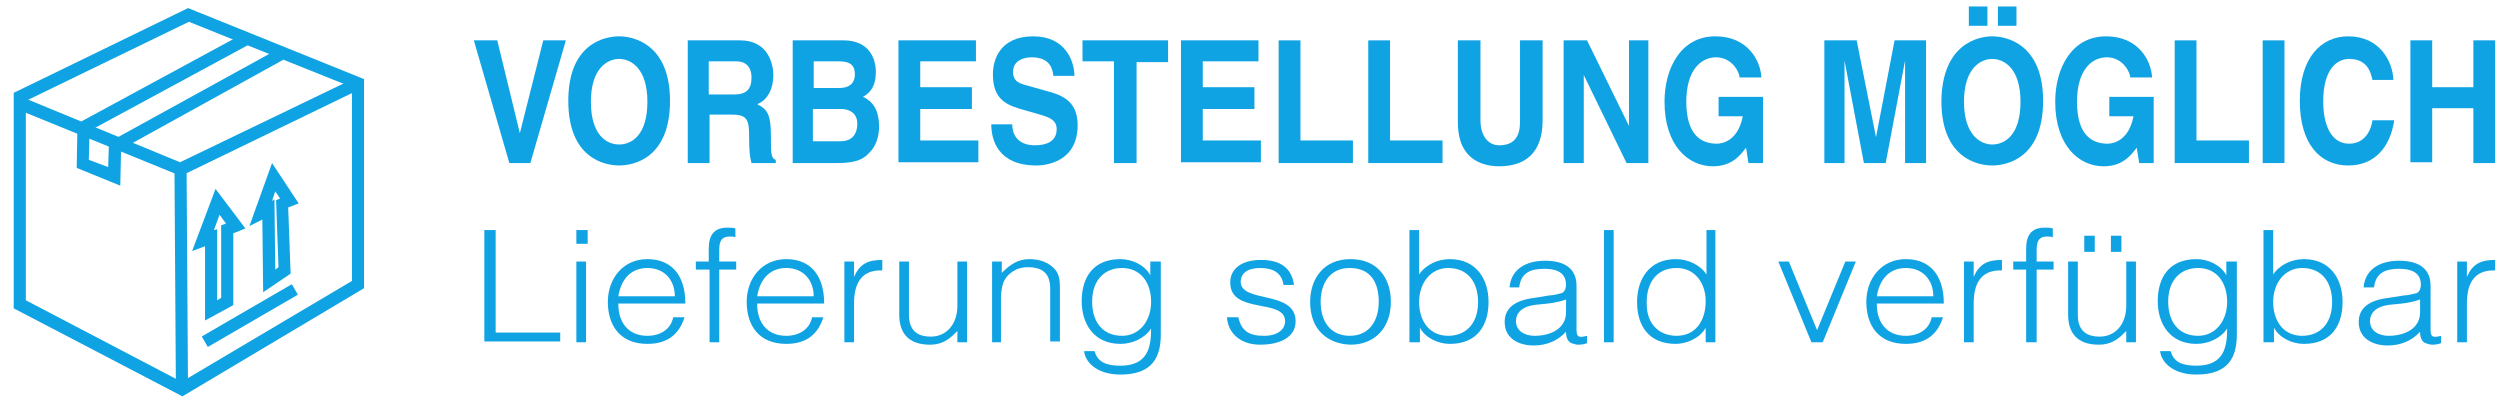 <?xml version="1.0" encoding="utf-8"?>
<!-- Generator: Adobe Illustrator 23.1.0, SVG Export Plug-In . SVG Version: 6.00 Build 0)  -->
<svg version="1.1" xmlns="http://www.w3.org/2000/svg" xmlns:xlink="http://www.w3.org/1999/xlink" x="0px" y="0px"
	 viewBox="0 0 309.7 49.8" style="enable-background:new 0 0 309.7 49.8;" xml:space="preserve">
<style type="text/css">
	.st0{fill:#FFFFFF;}
	.st1{fill:#9BB51F;}
	.st2{fill:#FFB400;}
	.st3{fill:#9BB500;}
	.st4{fill:#0FA3E3;}
</style>
<g id="Ebene_1">
	<rect x="0" y="0" class="st0" width="309.8" height="49.9"/>
	<g>
		<g>
			<g>
				<path class="st0" d="M22.7,49.1l-21-10.9V11.5L23.4,1l21.9,8.8v25.9L22.7,49.1z M3.2,37.2l19.4,10.1l21.2-12.5v-24L23.5,2.7
					L3.2,12.5V37.2z"/>
			</g>
			<g>
				<polygon class="st0" points="22.5,21.8 2.3,13.6 2.9,12.1 22.4,20.1 44.3,9.6 44.9,11 				"/>
			</g>
			<g>
				
					<rect x="21.8" y="21" transform="matrix(1 -6.454664e-03 6.454664e-03 1 -0.221 0.146)" class="st0" width="1.5" height="26.6"/>
			</g>
			<g>
				<polygon class="st0" points="14.9,23 9.5,20.8 9.6,15.3 30,4.3 30.8,5.6 11.1,16.2 11,19.8 13.4,20.7 13.5,17.6 34.6,6.1 
					35.3,7.4 15,18.5 				"/>
			</g>
			<g>
				<polygon class="st0" points="25.1,41.6 36.3,35.2 37.1,36.5 25.8,42.9 				"/>
			</g>
			<g>
				<path class="st0" d="M25.5,39.7v-9.2l-1.6,0.6l2.9-7.7l3.7,4.9L29,28.9v8.9L25.5,39.7z M27,28.4v8.8l0.5-0.3v-9l0.6-0.2
					l-0.8-1.1l-0.7,1.9L27,28.4z"/>
			</g>
			<g>
				<path class="st0" d="M32.7,36.2l-0.1-9L31,28l2.8-7.8l3.3,5l-1.3,0.5l0.3,8.2L32.7,36.2z M34.1,24.7l0.1,8.7l0.4-0.3l-0.3-8.3
					l0.5-0.2l-0.6-0.9l-0.4,1.2L34.1,24.7z"/>
			</g>
		</g>
	</g>
	<g>
		<path class="st0" d="M60.6,15.6c0,0.8,0.4,2.4,2.9,2.4c1.4,0,2.9-0.4,2.9-1.9c0-1.2-1-1.5-2.5-1.9l-1.5-0.4
			c-2.2-0.6-4.4-1.1-4.4-4.4c0-1.7,0.8-4.6,5.3-4.6c4.3,0,5.4,3,5.4,4.8H66c-0.1-0.7-0.3-2.2-2.8-2.2c-1.1,0-2.4,0.4-2.4,1.8
			c0,1.2,0.9,1.4,1.5,1.6l3.4,0.9c1.9,0.5,3.6,1.3,3.6,4c0,4.5-4.3,4.9-5.5,4.9c-5.1,0-5.9-3.1-5.9-5H60.6z"/>
		<path class="st0" d="M77.5,4.9c1.8,0,6.7,0.9,6.7,7.9s-4.8,7.9-6.7,7.9c-1.8,0-6.7-0.9-6.7-7.9S75.6,4.9,77.5,4.9z M77.5,17.9
			c1.6,0,3.8-1,3.8-5.2c0-4.2-2.2-5.2-3.8-5.2c-1.6,0-3.8,1-3.8,5.2C73.7,16.9,75.9,17.9,77.5,17.9z"/>
		<path class="st0" d="M89.3,20.2h-2.9V5.3h9.9v2.6h-7v3.4h6.1v2.6h-6.1V20.2z"/>
		<path class="st0" d="M104.3,4.9c1.8,0,6.7,0.9,6.7,7.9s-4.8,7.9-6.7,7.9s-6.7-0.9-6.7-7.9S102.5,4.9,104.3,4.9z M104.3,17.9
			c1.6,0,3.8-1,3.8-5.2c0-4.2-2.2-5.2-3.8-5.2c-1.6,0-3.8,1-3.8,5.2C100.5,16.9,102.7,17.9,104.3,17.9z"/>
		<path class="st0" d="M113.3,5.3h7c3.7,0,4.4,2.9,4.4,4.2c0,1.6-0.8,3.1-2.1,3.6c1.1,0.5,1.8,1,1.8,3.8c0,2.2,0,2.7,0.6,3v0.4h-3.2
			c-0.2-0.7-0.3-1.5-0.3-3c0-2-0.1-2.8-2.3-2.8h-3v5.8h-2.8V5.3z M119.5,11.8c1.5,0,2.2-0.6,2.2-2c0-0.8-0.3-2-2-2h-3.6v4H119.5z"/>
		<path class="st0" d="M132.8,20.2h-2.9V7.9h-4.2V5.3H137v2.6h-4.2V20.2z"/>
		<path class="st0" d="M150.5,5.3h3l-4.7,14.9h-2.8l-4.7-14.9h3.1l3,11.3h0L150.5,5.3z"/>
		<path class="st0" d="M165.6,7.9h-7.4V11h6.8v2.6h-6.8v3.9h7.7v2.6h-10.5V5.3h10.2V7.9z"/>
		<path class="st0" d="M168.3,5.3h7c3.7,0,4.4,2.9,4.4,4.2c0,1.6-0.8,3.1-2.1,3.6c1.1,0.5,1.8,1,1.8,3.8c0,2.2,0,2.7,0.6,3v0.4h-3.2
			c-0.2-0.7-0.3-1.5-0.3-3c0-2-0.1-2.8-2.3-2.8h-3v5.8h-2.8V5.3z M174.5,11.8c1.5,0,2.2-0.6,2.2-2c0-0.8-0.3-2-2-2h-3.6v4H174.5z"/>
		<path class="st0" d="M184.3,15.6c0,0.8,0.4,2.4,2.9,2.4c1.4,0,2.9-0.4,2.9-1.9c0-1.2-1-1.5-2.5-1.9l-1.5-0.4
			c-2.2-0.6-4.4-1.1-4.4-4.4c0-1.7,0.8-4.6,5.3-4.6c4.3,0,5.4,3,5.4,4.8h-2.8c-0.1-0.7-0.3-2.2-2.8-2.2c-1.1,0-2.4,0.4-2.4,1.8
			c0,1.2,0.9,1.4,1.5,1.6l3.4,0.9c1.9,0.5,3.6,1.3,3.6,4c0,4.5-4.3,4.9-5.5,4.9c-5.1,0-5.9-3.1-5.9-5H184.3z"/>
		<path class="st0" d="M196.9,20.2h-3.1l4.9-14.9h3.3l4.9,14.9h-3.2l-0.9-3.1h-5.1L196.9,20.2z M198.7,14.5h3.5l-1.7-5.9h0
			L198.7,14.5z"/>
		<path class="st0" d="M217.4,5.3h2.7v14.9h-2.9l-5.7-10.6h0v10.6h-2.7V5.3h3.1l5.5,10.4h0V5.3z"/>
		<path class="st0" d="M222.9,5.3h6.1c4.7,0,5.6,4.3,5.6,7.1c0,3.2-1.2,7.8-5.8,7.8h-6V5.3z M225.7,17.6h2.8c2.4,0,3.2-2.6,3.2-5
			c0-4.4-2-4.8-3.2-4.8h-2.8V17.6z"/>
		<path class="st0" d="M239.7,20.2h-2.9V5.3h9.9v2.6h-7v3.4h6.1v2.6h-6.1V20.2z"/>
		<path class="st0" d="M258.8,7.9h-7.4V11h6.8v2.6h-6.8v3.9h7.7v2.6h-10.5V5.3h10.2V7.9z"/>
		<path class="st0" d="M261.5,5.3h7c3.7,0,4.4,2.9,4.4,4.2c0,1.6-0.8,3.1-2.1,3.6c1.1,0.5,1.8,1,1.8,3.8c0,2.2,0,2.7,0.6,3v0.4h-3.2
			c-0.2-0.7-0.3-1.5-0.3-3c0-2-0.1-2.8-2.3-2.8h-3v5.8h-2.8V5.3z M267.8,11.8c1.5,0,2.2-0.6,2.2-2c0-0.8-0.3-2-2-2h-3.6v4H267.8z"/>
		<path class="st0" d="M281,20.2h-2.9V7.9h-4.2V5.3h11.3v2.6H281V20.2z"/>
		<path class="st0" d="M289.6,20.2h-2.9V5.3h2.9V20.2z"/>
		<path class="st0" d="M298.8,12.1h5.8v8h-1.9l-0.3-1.9c-0.7,0.9-1.8,2.3-4.3,2.3c-3.3,0-6.4-2.6-6.4-7.8c0-4.1,2.1-7.9,6.7-7.9h0
			c4.3,0,5.9,3,6.1,5h-2.9c0-0.6-1-2.5-3-2.5c-2.1,0-4,1.5-4,5.4c0,4.1,2.1,5.1,4,5.1c0.6,0,2.8-0.3,3.4-3.3h-3.2V12.1z"/>
	</g>
	<g>
		<path class="st0" d="M60.7,42.4V28.6h1.4v12.7H70v1.1H60.7z"/>
		<path class="st0" d="M72,30.3v-1.7h1.3v1.7H72z M72.1,42.4v-10h1.2v10H72.1z"/>
		<path class="st0" d="M77.2,37.7c0,2.2,1.2,3.9,3.6,3.9c1.6,0,2.8-0.8,3.2-2.3h1.4c-0.6,1.9-1.9,3.3-4.6,3.3
			c-3.4,0-4.9-2.3-4.9-5.2c0-2.9,1.8-5.3,4.9-5.3c2.9,0,4.7,1.9,4.7,5.5H77.2z M84.1,36.8c0-1.9-1.1-3.5-3.3-3.5
			c-2.2,0-3.3,1.6-3.6,3.5H84.1z"/>
		<path class="st0" d="M86.7,33.4v-1h1.6v-1.6c0-1.6,0.6-2.6,2.2-2.6c0.4,0,0.7,0,1,0.1v1.1c-0.2-0.1-0.5-0.1-0.7-0.1
			c-1.3,0-1.3,1-1.3,1.9v1.2h2v1h-2v9h-1.2v-9H86.7z"/>
		<path class="st0" d="M94.2,37.7c0,2.2,1.2,3.9,3.6,3.9c1.6,0,2.8-0.8,3.2-2.3h1.4c-0.6,1.9-1.9,3.3-4.6,3.3
			c-3.4,0-4.9-2.3-4.9-5.2c0-2.9,1.8-5.3,4.9-5.3c2.9,0,4.7,1.9,4.7,5.5H94.2z M101.1,36.8c0-1.9-1.1-3.5-3.3-3.5
			c-2.2,0-3.3,1.6-3.6,3.5H101.1z"/>
		<path class="st0" d="M106.1,42.4h-1.2v-10h1.2v1.9h0c0.7-1.6,1.7-2.1,3.5-2.1v1.3c-2.8-0.1-3.5,1.9-3.5,4.1V42.4z"/>
		<path class="st0" d="M118.8,32.5h1.2v10h-1.2V41c-0.7,0.7-1.6,1.7-3.4,1.7c-2.8,0-3.8-1.6-3.8-3.7v-6.6h1.2V39
			c0,1.7,0.8,2.7,2.7,2.7c2,0,3.2-1.6,3.2-3.8V32.5z"/>
		<path class="st0" d="M124.2,42.4h-1.2v-10h1.2v1.4c1-1,1.9-1.7,3.4-1.7c1.3,0,2.5,0.4,3.2,1.4c0.5,0.7,0.5,1.5,0.5,2.3v6.5h-1.2
			v-6.5c0-1.8-0.8-2.7-2.7-2.7c-1.5,0-2.6,0.9-2.9,1.9c-0.2,0.6-0.3,1.2-0.3,1.9V42.4z"/>
		<path class="st0" d="M142.5,32.5h1.2v9c0,2.7-0.9,5-5,5c-3.1,0-4.4-1.7-4.5-2.9h1.3c0.4,1.5,1.7,1.8,3.2,1.8
			c3.3,0,3.8-2.3,3.7-4.6c-0.8,1.2-2.3,1.9-3.8,1.9c-3.2,0-4.7-2.5-4.7-5.3c0-2.9,1.4-5.2,4.8-5.2c1.3,0,3,0.7,3.7,2h0V32.5z
			 M138.9,33.2c-2.1,0-3.6,1.4-3.6,3.9c-0.1,2.5,1.1,4.5,3.6,4.5c2.2,0,3.6-1.9,3.6-4.2C142.5,35.1,141.2,33.2,138.9,33.2z"/>
		<path class="st0" d="M152.6,30.3v-1.7h1.3v1.7H152.6z M152.6,42.4v-10h1.2v10H152.6z"/>
		<path class="st0" d="M158.2,42.4H157v-10h1.2v1.4c1-1,1.9-1.7,3.4-1.7c1.3,0,2.5,0.4,3.2,1.4c0.5,0.7,0.5,1.5,0.5,2.3v6.5h-1.2
			v-6.5c0-1.8-0.8-2.7-2.7-2.7c-1.5,0-2.6,0.9-2.9,1.9c-0.2,0.6-0.3,1.2-0.3,1.9V42.4z"/>
		<path class="st0" d="M178.7,32.3H175v-0.8c2.2-0.1,3.6-0.3,4-2.7h1v13.6h-1.3V32.3z"/>
		<path class="st0" d="M189.9,36.8V38h-5.2v-1.2H189.9z"/>
		<path class="st0" d="M195.2,34.9c2.4,0,4.1-0.5,4.1-2.6c0-1.7-1.4-2.4-3.1-2.4c-1.8,0-3.1,1.2-3.1,2.9h-1.3c0-1.2,0.4-2.2,1.4-3
			c0.9-0.8,2.1-0.9,3.3-0.9c2.3,0,4.1,1.1,4.1,3.4c0,1.4-0.7,2.5-2,3c2.1,0.6,2.6,2.1,2.6,3.4c0,2.2-1.7,4-4.6,4.1
			c-3.3,0-4.8-1-5.1-4.2h1.3c0,2.1,1.4,3.2,3.6,3.2c2.1,0,3.7-1.5,3.6-3.1c-0.1-2.2-2.1-2.9-4.6-2.7V34.9z"/>
		<path class="st0" d="M220.9,40.6L220.9,40.6l3.2-12h1.4l-3.9,13.9h-1.5l-3.4-12.2h0l-3.4,12.2h-1.5L208,28.6h1.4l3.2,12h0l3.4-12
			h1.6L220.9,40.6z"/>
		<path class="st0" d="M227.7,37.7c0,2.2,1.2,3.9,3.6,3.9c1.6,0,2.8-0.8,3.2-2.3h1.4c-0.6,1.9-1.9,3.3-4.6,3.3
			c-3.4,0-4.9-2.3-4.9-5.2c0-2.9,1.8-5.3,4.9-5.3c2.9,0,4.7,1.9,4.7,5.5H227.7z M234.6,36.8c0-1.9-1.1-3.5-3.3-3.5
			c-2.2,0-3.3,1.6-3.6,3.5H234.6z"/>
		<path class="st0" d="M239.6,42.4h-1.2v-10h1.2v1.9h0c0.7-1.6,1.7-2.1,3.5-2.1v1.3c-2.8-0.1-3.5,1.9-3.5,4.1V42.4z"/>
		<path class="st0" d="M245.1,42.4V28.6h1.2v8.6l5.2-4.7h1.7l-4,3.6l4.4,6.4h-1.4l-4-5.6l-2,1.8v3.8H245.1z"/>
		<path class="st0" d="M259.1,42.5c-0.3,0.1-0.8,0.2-1.4,0.2c-1.2,0-1.9-0.5-1.9-2v-7.3h-1.5v-1h1.5v-2.8h1.2v2.8h2v1h-2v6.8
			c0,1,0,1.4,1.1,1.4c0.3,0,0.7-0.1,1-0.1V42.5z"/>
		<path class="st0" d="M265.9,36.6c0.4,0,1.2-0.2,1.6-0.3c0.4-0.2,0.4-0.7,0.4-1c0-1.2-0.7-2-2.6-2c-1.7,0-2.9,0.5-3.1,2.3H261
			c0.2-2.3,2-3.3,4.3-3.3c2.1,0,3.8,0.8,3.8,3.1v5.4c0,0.9,0.2,1.1,1.3,0.8v0.9c-0.2,0.1-0.6,0.2-1,0.2c-0.2,0-0.4,0-0.6-0.1
			c-0.8-0.1-1-0.8-1-1.5c-1,1.1-2.4,1.7-3.9,1.7c-1.9,0-3.5-0.9-3.5-2.9c0-1.7,1.2-2.7,3.7-3L265.9,36.6z M267.9,37.2
			c-1,0.4-2.1,0.5-3.2,0.6c-1.9,0.1-3,0.8-3,2.1c0,1.2,1.1,1.8,2.3,1.8c1.9,0,3.9-0.9,3.9-2.9V37.2z"/>
		<path class="st0" d="M280.5,32.5h1.2v9c0,2.7-0.9,5-5,5c-3.1,0-4.4-1.7-4.5-2.9h1.3c0.4,1.5,1.7,1.8,3.2,1.8
			c3.3,0,3.8-2.3,3.7-4.6c-0.8,1.2-2.3,1.9-3.8,1.9c-3.2,0-4.7-2.5-4.7-5.3c0-2.9,1.4-5.2,4.8-5.2c1.3,0,3,0.7,3.7,2h0V32.5z
			 M277,33.2c-2.1,0-3.6,1.4-3.6,3.9c-0.1,2.5,1.1,4.5,3.6,4.5c2.2,0,3.6-1.9,3.6-4.2C280.5,35.1,279.3,33.2,277,33.2z"/>
		<path class="st0" d="M285.6,37.7c0,2.2,1.2,3.9,3.6,3.9c1.6,0,2.8-0.8,3.2-2.3h1.4c-0.6,1.9-1.9,3.3-4.6,3.3
			c-3.4,0-4.9-2.3-4.9-5.2c0-2.9,1.8-5.3,4.9-5.3c2.9,0,4.7,1.9,4.7,5.5H285.6z M292.5,36.8c0-1.9-1.1-3.5-3.3-3.5
			c-2.2,0-3.3,1.6-3.6,3.5H292.5z"/>
		<path class="st0" d="M297.4,42.4h-1.2v-10h1.2v1.4c1-1,1.9-1.7,3.4-1.7c1.3,0,2.5,0.4,3.2,1.4c0.5,0.7,0.5,1.5,0.5,2.3v6.5h-1.2
			v-6.5c0-1.8-0.8-2.7-2.7-2.7c-1.5,0-2.6,0.9-2.9,1.9c-0.2,0.6-0.3,1.2-0.3,1.9V42.4z"/>
	</g>
	<g>
		<g>
			<path class="st4" d="M22.6,49.1L1.7,38.2V11.5L23.3,1l21.8,8.8v25.9L22.6,49.1z M3.2,37.2l19.3,10.1l21.1-12.5v-24L23.4,2.7
				L3.2,12.5V37.2z"/>
		</g>
		<g>
			<polygon class="st4" points="22.4,21.8 2.3,13.6 2.9,12.1 22.3,20.1 44.1,9.6 44.7,11 			"/>
		</g>
		<g>
			
				<rect x="21.7" y="21" transform="matrix(1 -6.490856e-03 6.490856e-03 1 -0.222 0.147)" class="st4" width="1.5" height="26.6"/>
		</g>
		<g>
			<polygon class="st4" points="14.9,23 9.5,20.8 9.6,15.3 29.9,4.3 30.7,5.6 11.1,16.2 11,19.8 13.4,20.7 13.5,17.6 34.4,6.1 
				35.1,7.4 15,18.5 			"/>
		</g>
		<g>
			
				<rect x="24.5" y="38.3" transform="matrix(0.865 -0.502 0.502 0.865 -15.428 20.853)" class="st4" width="12.9" height="1.5"/>
		</g>
		<g>
			<path class="st4" d="M25.4,39.7v-9.2l-1.6,0.6l2.9-7.7l3.7,4.9l-1.5,0.6v8.9L25.4,39.7z M26.9,28.4v8.8l0.5-0.3v-9l0.6-0.2
				l-0.8-1.1l-0.7,1.9L26.9,28.4z"/>
		</g>
		<g>
			<path class="st4" d="M32.6,36.2l-0.1-9L30.9,28l2.8-7.8l3.3,5l-1.3,0.5l0.3,8.2L32.6,36.2z M34,24.7l0.1,8.7l0.4-0.3l-0.3-8.3
				l0.5-0.2l-0.6-0.9l-0.4,1.2L34,24.7z"/>
		</g>
	</g>
	<g>
		<path class="st4" d="M67.3,5h2.8l-4.4,15.2h-2.6L58.7,5h2.9l2.8,11.5h0L67.3,5z"/>
		<path class="st4" d="M76.7,4.5c1.7,0,6.3,0.9,6.3,8c0,7.1-4.5,8-6.3,8s-6.3-0.9-6.3-8C70.4,5.4,74.9,4.5,76.7,4.5z M76.7,17.9
			c1.5,0,3.5-1.1,3.5-5.3s-2.1-5.3-3.5-5.3s-3.5,1.1-3.5,5.3S75.2,17.9,76.7,17.9z"/>
		<path class="st4" d="M85.1,5h6.6c3.5,0,4.1,3,4.1,4.3c0,1.7-0.7,3.1-2,3.6c1.1,0.6,1.7,1,1.7,3.9c0,2.2,0,2.8,0.6,3v0.4h-3
			c-0.2-0.7-0.3-1.5-0.3-3.1c0-2.1-0.1-2.9-2.1-2.9h-2.8v6h-2.7V5z M91,11.7c1.4,0,2.1-0.6,2.1-2.1c0-0.8-0.3-2-1.9-2h-3.4v4.1H91z"
			/>
		<path class="st4" d="M98.2,5h6.3c3.2,0,4,2.3,4,3.9c0,2.2-1.1,2.8-1.6,3.1c1.6,0.7,2,2.2,2,3.7c0,1.2-0.4,2.4-1.1,3.1
			c-0.7,0.8-1.5,1.4-4.1,1.4h-5.5V5z M100.8,10.9h3.2c1.1,0,1.9-0.5,1.9-1.7c0-1.3-0.8-1.6-2-1.6h-3.1V10.9z M100.8,17.5h3.3
			c1.3,0,2.1-0.7,2.1-2.2c0-1.3-1-1.8-2-1.8h-3.5V17.5z"/>
		<path class="st4" d="M120.9,7.6H114v3.2h6.4v2.7H114v3.9h7.2v2.7h-9.9V5h9.6V7.6z"/>
		<path class="st4" d="M125.4,15.5c0,0.8,0.4,2.5,2.8,2.5c1.3,0,2.7-0.4,2.7-2c0-1.2-1-1.5-2.4-1.9l-1.4-0.4
			c-2.1-0.6-4.1-1.1-4.1-4.5c0-1.7,0.8-4.7,5-4.7c4,0,5.1,3.1,5.1,4.9h-2.6c-0.1-0.7-0.3-2.3-2.7-2.3c-1,0-2.3,0.4-2.3,1.8
			c0,1.2,0.8,1.4,1.4,1.6l3.2,0.9c1.8,0.5,3.4,1.4,3.4,4.1c0,4.6-4,5-5.1,5c-4.8,0-5.6-3.2-5.6-5.1H125.4z"/>
		<path class="st4" d="M140.7,20.2H138V7.6h-3.9V5h10.6v2.7h-3.9V20.2z"/>
		<path class="st4" d="M155.9,7.6H149v3.2h6.4v2.7H149v3.9h7.2v2.7h-9.9V5h9.6V7.6z"/>
		<path class="st4" d="M161.1,17.4h6.5v2.8h-9.2V5h2.7V17.4z"/>
		<path class="st4" d="M172.2,17.4h6.5v2.8h-9.2V5h2.7V17.4z"/>
		<path class="st4" d="M191.1,14.9c0,4-2.1,5.7-5.4,5.7c-1.2,0-3-0.3-4.1-1.8c-0.7-0.9-1-2.2-1-3.7V5h2.8v9.9c0,2.1,1.1,3.1,2.3,3.1
			c1.9,0,2.6-1.1,2.6-2.9V5h2.8V14.9z"/>
		<path class="st4" d="M201.7,5h2.5v15.2h-2.7l-5.3-10.9h0v10.9h-2.5V5h2.9l5.2,10.6h0V5z"/>
		<path class="st4" d="M213,12h5.4v8.2h-1.8l-0.3-1.9c-0.7,0.9-1.7,2.3-4.1,2.3c-3.1,0-6-2.6-6-8c0-4.1,2-8.1,6.3-8.1h0
			c4,0,5.6,3,5.7,5.1h-2.7c0-0.6-0.9-2.5-2.9-2.5c-1.9,0-3.7,1.6-3.7,5.5c0,4.2,1.9,5.2,3.8,5.2c0.6,0,2.6-0.3,3.2-3.4h-3V12z"/>
		<path class="st4" d="M238.5,20.2H236V7.5h0l-2.4,12.7h-2.7l-2.4-12.7h0v12.7h-2.5V5h4l2.4,12h0l2.3-12h3.9V20.2z"/>
		<path class="st4" d="M246.8,4.5c1.7,0,6.3,0.9,6.3,8c0,7.1-4.5,8-6.3,8s-6.3-0.9-6.3-8C240.6,5.4,245.1,4.5,246.8,4.5z
			 M246.8,17.9c1.5,0,3.5-1.1,3.5-5.3s-2.1-5.3-3.5-5.3s-3.5,1.1-3.5,5.3S245.4,17.9,246.8,17.9z M246.2,3.2h-2.3V0.8h2.3V3.2z
			 M249.8,3.2h-2.3V0.8h2.3V3.2z"/>
		<path class="st4" d="M261.4,12h5.4v8.2H265l-0.3-1.9c-0.7,0.9-1.7,2.3-4.1,2.3c-3.1,0-6-2.6-6-8c0-4.1,2-8.1,6.3-8.1h0
			c4,0,5.6,3,5.7,5.1h-2.7c0-0.6-0.9-2.5-2.9-2.5c-1.9,0-3.7,1.6-3.7,5.5c0,4.2,1.9,5.2,3.8,5.2c0.6,0,2.6-0.3,3.2-3.4h-3V12z"/>
		<path class="st4" d="M272.1,17.4h6.5v2.8h-9.2V5h2.7V17.4z"/>
		<path class="st4" d="M283,20.2h-2.7V5h2.7V20.2z"/>
		<path class="st4" d="M293.9,9.9c-0.2-0.9-0.6-2.6-2.9-2.6c-1.3,0-3.2,1-3.2,5.3c0,2.7,0.9,5.2,3.2,5.2c1.5,0,2.6-1,2.9-2.9h2.7
			c-0.5,3.3-2.4,5.6-5.7,5.6c-3.5,0-6-2.7-6-8c0-5.3,2.6-8,6-8c3.9,0,5.5,3.1,5.6,5.4H293.9z"/>
		<path class="st4" d="M301.3,13.3v6.8h-2.7V5h2.7v5.8h5.1V5h2.7v15.2h-2.7v-6.8H301.3z"/>
	</g>
	<g>
		<path class="st4" d="M60,42.4V28.5h1.4v12.7h8v1.1H60z"/>
		<path class="st4" d="M71.4,30.2v-1.7h1.4v1.7H71.4z M71.4,42.4v-10h1.2v10H71.4z"/>
		<path class="st4" d="M76.6,37.7c0,2.2,1.2,3.9,3.6,3.9c1.6,0,2.9-0.8,3.2-2.3h1.4c-0.6,1.9-1.9,3.3-4.6,3.3
			c-3.4,0-4.9-2.3-4.9-5.2c0-2.9,1.9-5.3,4.9-5.3c2.9,0,4.7,1.9,4.7,5.5H76.6z M83.6,36.7c0-1.9-1.2-3.5-3.4-3.5
			c-2.2,0-3.3,1.6-3.6,3.5H83.6z"/>
		<path class="st4" d="M86.2,33.4v-1h1.6v-1.6c0-1.6,0.6-2.6,2.3-2.6c0.4,0,0.7,0,1,0.1v1.1c-0.2-0.1-0.5-0.1-0.7-0.1
			c-1.3,0-1.3,1-1.3,1.9v1.2h2.1v1h-2.1v9h-1.2v-9H86.2z"/>
		<path class="st4" d="M93.8,37.7c0,2.2,1.2,3.9,3.6,3.9c1.6,0,2.9-0.8,3.2-2.3h1.4c-0.6,1.9-1.9,3.3-4.6,3.3
			c-3.4,0-4.9-2.3-4.9-5.2c0-2.9,1.9-5.3,4.9-5.3c2.9,0,4.7,1.9,4.7,5.5H93.8z M100.8,36.7c0-1.9-1.2-3.5-3.4-3.5
			c-2.2,0-3.3,1.6-3.6,3.5H100.8z"/>
		<path class="st4" d="M105.8,42.4h-1.2v-10h1.2v1.9h0c0.7-1.6,1.7-2.1,3.5-2.1v1.3c-2.8-0.1-3.5,1.9-3.5,4.1V42.4z"/>
		<path class="st4" d="M118.6,32.4h1.2v10h-1.2V41c-0.7,0.7-1.6,1.7-3.4,1.7c-2.8,0-3.8-1.6-3.8-3.7v-6.6h1.2V39
			c0,1.7,0.8,2.7,2.7,2.7c2,0,3.3-1.6,3.3-3.8V32.4z"/>
		<path class="st4" d="M124.1,42.4h-1.2v-10h1.2v1.4c1-1,2-1.7,3.4-1.7c1.3,0,2.5,0.4,3.3,1.4c0.5,0.7,0.5,1.5,0.5,2.3v6.5h-1.2
			v-6.5c0-1.8-0.8-2.7-2.8-2.7c-1.5,0-2.6,0.9-3,1.9c-0.2,0.6-0.3,1.2-0.3,1.9V42.4z"/>
		<path class="st4" d="M142.6,32.4h1.2v9c0,2.7-0.9,5-5,5c-3.1,0-4.4-1.7-4.5-2.9h1.3c0.4,1.5,1.7,1.8,3.2,1.8
			c3.4,0,3.8-2.3,3.8-4.6c-0.8,1.2-2.3,1.9-3.8,1.9c-3.3,0-4.8-2.5-4.8-5.3c0-2.9,1.4-5.2,4.8-5.2c1.4,0,3,0.7,3.7,2h0V32.4z
			 M139,33.2c-2.1,0-3.6,1.4-3.7,3.9c-0.1,2.5,1.1,4.5,3.7,4.5c2.2,0,3.6-1.9,3.6-4.2C142.6,35,141.3,33.2,139,33.2z"/>
		<path class="st4" d="M153.4,39.3c0.4,1.7,1.3,2.3,3.2,2.3c1.8,0,2.6-0.9,2.6-1.8c0-2.9-6.8-0.8-6.8-4.8c0-1.7,1.4-2.8,3.8-2.8
			c2.3,0,3.8,0.9,4.1,3.1H159c-0.2-1.5-1.3-2.1-2.9-2.1c-1.6,0-2.4,0.7-2.4,1.7c0,2.7,6.8,1,6.8,4.9c0,1.9-1.8,2.9-4.4,2.9
			c-2.5,0-4-1.5-4.1-3.4H153.4z"/>
		<path class="st4" d="M162.3,37.4c0-2.9,1.7-5.3,5-5.3c3.3,0,5,2.3,5,5.3c0,3.2-2,5.3-5,5.3C164.5,42.6,162.3,40.9,162.3,37.4z
			 M167.2,33.2c-2.6,0-3.6,2.1-3.6,4.2c0,2.5,1.3,4.2,3.6,4.2c2.6,0,3.6-2.1,3.6-4.2C170.8,35,169.8,33.2,167.2,33.2z"/>
		<path class="st4" d="M175.8,42.4h-1.2V28.5h1.2V34c0.8-1.2,2.3-1.9,3.8-1.9c3.3,0,4.8,2.5,4.8,5.3c0,2.9-1.4,5.2-4.8,5.2
			c-1.4,0-3-0.7-3.7-2h0V42.4z M179.4,41.6c2.1,0,3.6-1.4,3.7-3.9c0.1-2.5-1.1-4.5-3.7-4.5c-2.2,0-3.6,1.9-3.6,4.2
			C175.8,39.8,177.1,41.6,179.4,41.6z"/>
		<path class="st4" d="M191.9,36.6c0.5,0,1.2-0.2,1.6-0.3c0.4-0.2,0.5-0.7,0.5-1c0-1.2-0.7-2-2.7-2c-1.7,0-2.9,0.5-3.1,2.3H187
			c0.2-2.3,2.1-3.3,4.4-3.3c2.2,0,3.9,0.8,3.9,3.1v5.4c0,0.9,0.2,1.1,1.3,0.8v0.9c-0.2,0.1-0.6,0.2-1,0.2c-0.2,0-0.4,0-0.6-0.1
			c-0.8-0.1-1-0.8-1-1.5c-1,1.1-2.4,1.7-4,1.7c-1.9,0-3.6-0.9-3.6-2.9c0-1.7,1.2-2.7,3.7-3L191.9,36.6z M194,37.1
			c-1.1,0.4-2.1,0.5-3.2,0.6c-1.9,0.1-3,0.8-3,2.1c0,1.2,1.1,1.8,2.3,1.8c2,0,3.9-0.9,3.9-2.9V37.1z"/>
		<path class="st4" d="M198.7,42.4V28.5h1.2v13.9H198.7z"/>
		<path class="st4" d="M211.3,28.5h1.2v13.9h-1.2v-1.8h0c-0.7,1.3-2.4,2-3.7,2c-3.4,0-4.8-2.3-4.8-5.2c0-2.8,1.5-5.3,4.8-5.3
			c1.5,0,3,0.7,3.8,1.9V28.5z M207.7,33.2c-2.6,0-3.8,2-3.7,4.5c0,2.5,1.6,3.9,3.7,3.9c2.3,0,3.6-1.8,3.6-4.3
			C211.3,35.1,210,33.2,207.7,33.2z"/>
		<path class="st4" d="M220.3,32.4h1.3l3.5,8.5l3.5-8.5h1.3l-4.1,10h-1.4L220.3,32.4z"/>
		<path class="st4" d="M232.5,37.7c0,2.2,1.2,3.9,3.6,3.9c1.6,0,2.9-0.8,3.2-2.3h1.4c-0.6,1.9-1.9,3.3-4.6,3.3
			c-3.4,0-4.9-2.3-4.9-5.2c0-2.9,1.9-5.3,4.9-5.3c2.9,0,4.7,1.9,4.7,5.5H232.5z M239.5,36.7c0-1.9-1.2-3.5-3.4-3.5
			c-2.2,0-3.3,1.6-3.6,3.5H239.5z"/>
		<path class="st4" d="M244.5,42.4h-1.2v-10h1.2v1.9h0c0.7-1.6,1.7-2.1,3.5-2.1v1.3c-2.8-0.1-3.5,1.9-3.5,4.1V42.4z"/>
		<path class="st4" d="M249.4,33.4v-1h1.6v-1.6c0-1.6,0.6-2.6,2.3-2.6c0.4,0,0.7,0,1,0.1v1.1c-0.2-0.1-0.5-0.1-0.7-0.1
			c-1.3,0-1.3,1-1.3,1.9v1.2h2.1v1h-2.1v9H251v-9H249.4z"/>
		<path class="st4" d="M263.4,32.4h1.2v10h-1.2V41c-0.7,0.7-1.6,1.7-3.4,1.7c-2.8,0-3.8-1.6-3.8-3.7v-6.6h1.2V39
			c0,1.7,0.8,2.7,2.7,2.7c2,0,3.3-1.6,3.3-3.8V32.4z M258.2,29.2h1.3v2h-1.3V29.2z M261.5,29.2h1.3v2h-1.3V29.2z"/>
		<path class="st4" d="M275.9,32.4h1.2v9c0,2.7-0.9,5-5,5c-3.1,0-4.4-1.7-4.5-2.9h1.3c0.4,1.5,1.7,1.8,3.2,1.8
			c3.4,0,3.8-2.3,3.8-4.6c-0.8,1.2-2.3,1.9-3.8,1.9c-3.3,0-4.8-2.5-4.8-5.3c0-2.9,1.4-5.2,4.8-5.2c1.4,0,3,0.7,3.7,2h0V32.4z
			 M272.3,33.2c-2.1,0-3.6,1.4-3.7,3.9c-0.1,2.5,1.1,4.5,3.7,4.5c2.2,0,3.6-1.9,3.6-4.2C275.9,35,274.6,33.2,272.3,33.2z"/>
		<path class="st4" d="M281.6,42.4h-1.2V28.5h1.2V34c0.8-1.2,2.3-1.9,3.8-1.9c3.3,0,4.8,2.5,4.8,5.3c0,2.9-1.4,5.2-4.8,5.2
			c-1.4,0-3-0.7-3.7-2h0V42.4z M285.2,41.6c2.1,0,3.6-1.4,3.7-3.9c0.1-2.5-1.1-4.5-3.7-4.5c-2.2,0-3.6,1.9-3.6,4.2
			C281.6,39.8,282.9,41.6,285.2,41.6z"/>
		<path class="st4" d="M297.8,36.6c0.5,0,1.2-0.2,1.6-0.3c0.4-0.2,0.5-0.7,0.5-1c0-1.2-0.7-2-2.7-2c-1.7,0-2.9,0.5-3.1,2.3h-1.3
			c0.2-2.3,2.1-3.3,4.4-3.3c2.2,0,3.9,0.8,3.9,3.1v5.4c0,0.9,0.2,1.1,1.3,0.8v0.9c-0.2,0.1-0.6,0.2-1,0.2c-0.2,0-0.4,0-0.6-0.1
			c-0.8-0.1-1-0.8-1-1.5c-1,1.1-2.4,1.7-4,1.7c-1.9,0-3.6-0.9-3.6-2.9c0-1.7,1.2-2.7,3.7-3L297.8,36.6z M299.8,37.1
			c-1.1,0.4-2.1,0.5-3.2,0.6c-1.9,0.1-3,0.8-3,2.1c0,1.2,1.1,1.8,2.3,1.8c2,0,3.9-0.9,3.9-2.9V37.1z"/>
		<path class="st4" d="M305.6,42.4h-1.2v-10h1.2v1.9h0c0.7-1.6,1.7-2.1,3.5-2.1v1.3c-2.8-0.1-3.5,1.9-3.5,4.1V42.4z"/>
	</g>
</g>
<g id="Ebene_2">
</g>
<g id="Ebene_3">
</g>
</svg>
